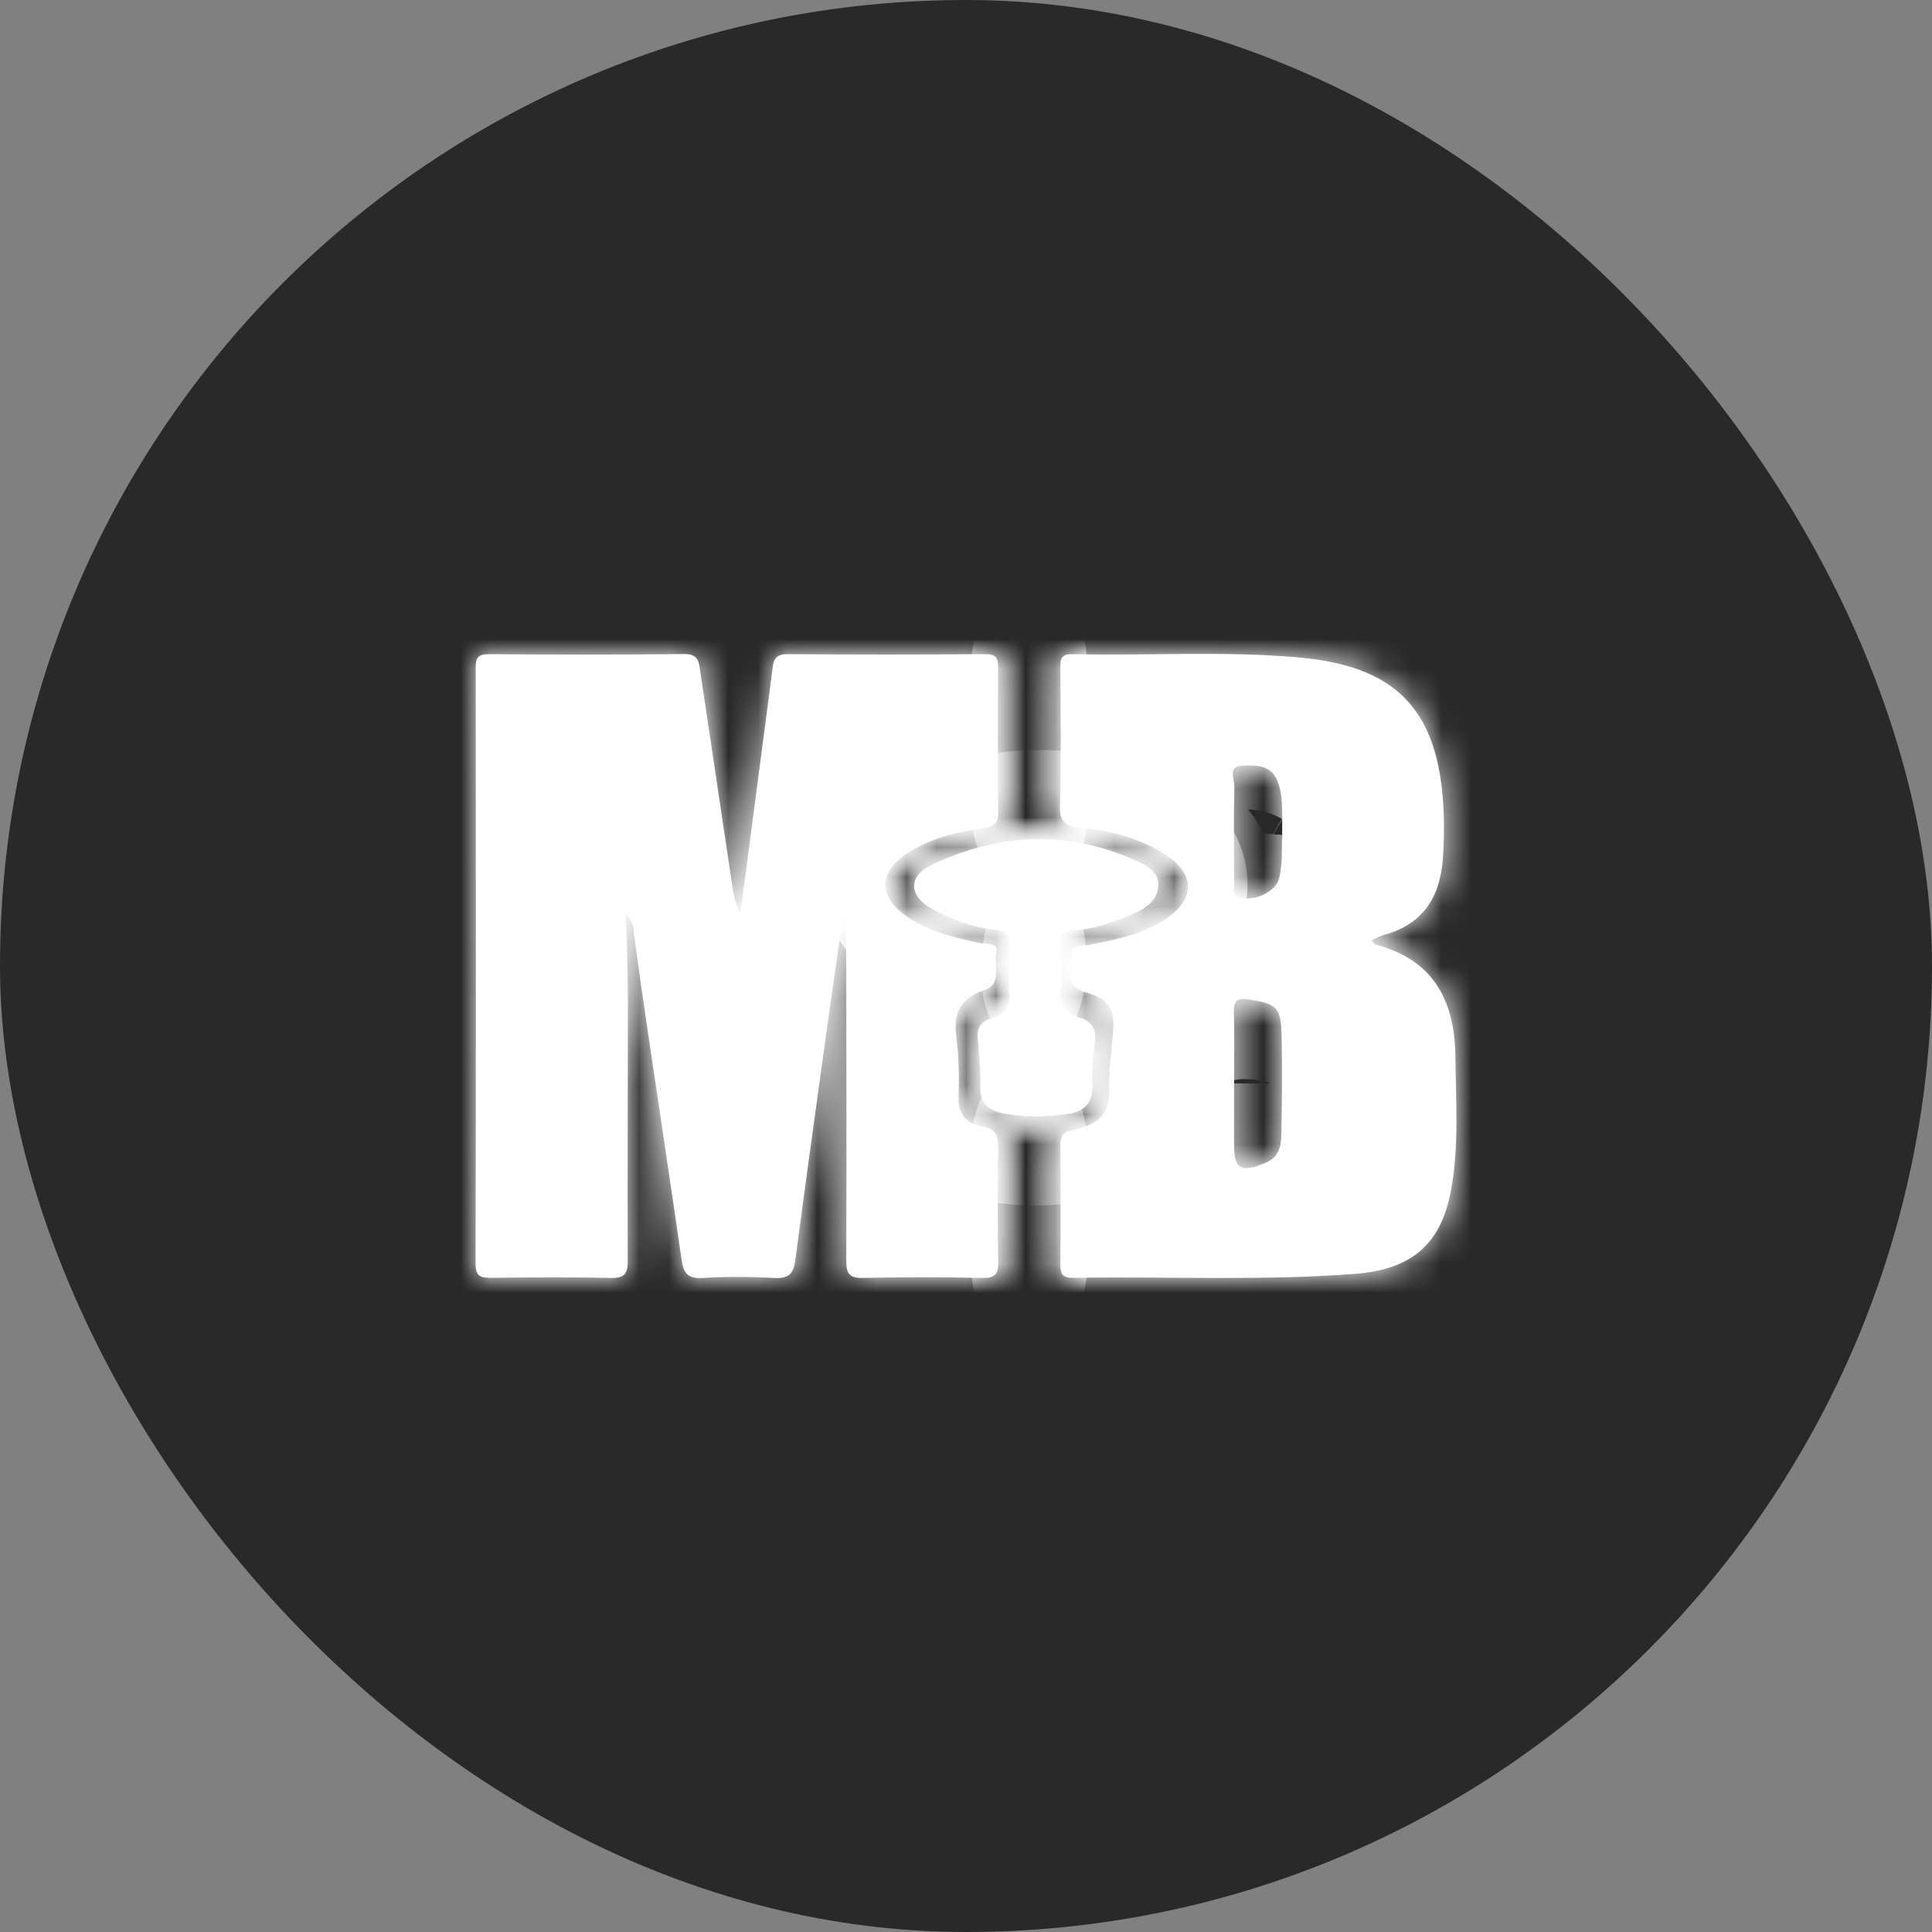 <svg xmlns="http://www.w3.org/2000/svg" width="65" height="65" viewBox="0 0 65 65" fill="none"><rect x="0" y="0" width="65" height="65" fill="#808080" stroke="none"/><rect width="65" height="65" rx="32.5" fill="#292929"></rect><mask id="path-2-inside-1_147_568" fill="white"><path d="M21.085 31.501C21.099 32.239 21.127 32.978 21.126 33.717C21.126 36.619 21.108 39.519 21.12 42.421C21.122 42.851 21.014 43.007 20.535 42.995C19.208 42.964 17.879 42.975 16.551 42.991C16.188 42.995 16 42.958 16 42.525C16.015 35.833 16.013 29.14 16.005 22.449C16.005 22.126 16.087 22.008 16.446 22.01C18.638 22.025 20.83 22.032 23.021 22.005C23.487 21.999 23.508 22.251 23.551 22.543C23.915 24.97 24.276 27.398 24.641 29.827C24.686 30.13 24.748 30.431 24.91 30.731C25.174 28.72 25.439 26.707 25.703 24.696C25.802 23.941 25.906 23.186 25.999 22.43C26.036 22.13 26.161 22.006 26.509 22.009C28.723 22.026 30.938 22.026 33.15 22.009C33.523 22.007 33.584 22.151 33.581 22.459C33.57 24.089 33.566 25.72 33.584 27.35C33.587 27.712 33.442 27.814 33.093 27.861C32.193 27.985 31.318 28.198 30.545 28.694C29.554 29.329 29.532 30.157 30.502 30.83C31.236 31.339 32.092 31.542 32.958 31.727C33.167 31.772 33.605 31.677 33.519 32.082C33.429 32.501 33.724 33.101 33.125 33.307C32.306 33.59 32.067 34.083 32.172 34.871C32.261 35.541 32.273 36.225 32.249 36.9C32.228 37.47 32.492 37.797 33.032 37.892C33.519 37.977 33.593 38.224 33.584 38.641C33.558 39.911 33.559 41.182 33.584 42.452C33.592 42.855 33.492 43.004 33.039 42.994C31.711 42.965 30.382 42.963 29.054 42.994C28.579 43.005 28.471 42.86 28.472 42.425C28.485 38.655 28.472 34.887 28.467 31.117C28.467 30.977 28.467 30.837 28.383 30.687C28.204 31.936 28.019 33.185 27.845 34.435C27.476 37.097 27.105 39.76 26.753 42.424C26.694 42.861 26.522 43.024 26.036 42.996C25.242 42.95 24.441 42.946 23.648 42.996C23.148 43.029 22.999 42.835 22.937 42.415C22.541 39.692 22.131 36.971 21.728 34.249C21.588 33.309 21.458 32.367 21.324 31.426C21.344 31.184 21.27 30.975 21.043 30.704C21.061 31.042 21.072 31.271 21.084 31.5L21.085 31.501Z"></path><path d="M46.137 31.643C46.214 31.71 46.252 31.772 46.305 31.787C48.31 32.323 48.945 33.763 48.965 35.561C48.981 37.018 49.084 38.48 48.839 39.934C48.523 41.806 47.553 42.706 45.599 42.856C42.438 43.101 39.271 42.937 36.108 42.991C35.735 42.998 35.672 42.846 35.675 42.539C35.688 41.206 35.687 39.871 35.675 38.537C35.673 38.244 35.735 38.092 36.083 38.02C36.817 37.871 37.361 37.567 37.321 36.647C37.294 36.037 37.391 35.422 37.441 34.81C37.511 33.952 37.371 33.635 36.505 33.376C35.706 33.137 36.136 32.594 36.067 32.182C35.992 31.734 36.396 31.843 36.651 31.79C37.58 31.596 38.521 31.429 39.302 30.86C40.202 30.205 40.192 29.422 39.265 28.793C38.394 28.203 37.388 27.952 36.346 27.847C35.84 27.797 35.648 27.654 35.663 27.121C35.708 25.576 35.682 24.029 35.675 22.484C35.674 22.205 35.675 21.999 36.078 22.009C38.622 22.068 41.171 21.893 43.711 22.121C46.885 22.404 48.301 23.802 48.543 26.872C48.594 27.525 48.591 28.185 48.548 28.839C48.465 30.101 47.941 31.082 46.557 31.455C46.42 31.492 46.295 31.57 46.135 31.642L46.137 31.643ZM41.518 36.451C41.518 37.129 41.518 37.806 41.518 38.485C41.518 39.345 41.751 39.474 42.596 39.113C43.047 38.921 43.102 38.541 43.11 38.162C43.132 37.041 43.142 35.918 43.117 34.796C43.096 33.886 42.941 33.769 42.01 33.625C41.625 33.566 41.5 33.66 41.512 34.038C41.536 34.841 41.519 35.647 41.519 36.451H41.518ZM43.14 28.091C43.14 27.829 43.142 27.661 43.14 27.492C43.134 27.07 43.14 26.647 42.967 26.246C42.737 25.717 42.217 25.738 41.78 25.761C41.3 25.787 41.535 26.219 41.529 26.462C41.502 27.538 41.514 28.616 41.522 29.693C41.522 29.848 41.44 30.04 41.633 30.152C42.055 30.394 42.904 30.041 43.028 29.575C43.167 29.056 43.109 28.524 43.141 28.091H43.14Z"></path><path d="M32.896 34.976C32.859 34.611 32.963 34.369 33.367 34.263C33.803 34.148 33.986 33.867 33.955 33.413C33.918 32.865 33.931 32.311 33.953 31.762C33.966 31.444 33.86 31.318 33.516 31.284C32.738 31.207 32.012 30.942 31.338 30.569C30.581 30.151 30.544 29.481 31.324 29.109C33.606 28.022 35.939 27.907 38.273 28.981C38.63 29.145 39.009 29.384 38.97 29.825C38.933 30.251 38.622 30.519 38.206 30.705C37.541 31.004 36.866 31.255 36.127 31.299C35.797 31.319 35.659 31.43 35.676 31.763C35.702 32.27 35.725 32.783 35.672 33.286C35.618 33.798 35.857 34.107 36.309 34.237C36.813 34.382 36.883 34.684 36.833 35.11C36.782 35.551 36.725 35.999 36.752 36.439C36.79 37.064 36.521 37.404 35.885 37.485C35.184 37.574 34.484 37.595 33.78 37.465C33.205 37.358 32.94 37.066 32.987 36.496C33.008 36.246 32.922 35.227 32.898 34.976H32.896Z"></path></mask><path d="M21.085 31.501C21.099 32.239 21.127 32.978 21.126 33.717C21.126 36.619 21.108 39.519 21.12 42.421C21.122 42.851 21.014 43.007 20.535 42.995C19.208 42.964 17.879 42.975 16.551 42.991C16.188 42.995 16 42.958 16 42.525C16.015 35.833 16.013 29.14 16.005 22.449C16.005 22.126 16.087 22.008 16.446 22.01C18.638 22.025 20.83 22.032 23.021 22.005C23.487 21.999 23.508 22.251 23.551 22.543C23.915 24.97 24.276 27.398 24.641 29.827C24.686 30.13 24.748 30.431 24.91 30.731C25.174 28.72 25.439 26.707 25.703 24.696C25.802 23.941 25.906 23.186 25.999 22.43C26.036 22.13 26.161 22.006 26.509 22.009C28.723 22.026 30.938 22.026 33.15 22.009C33.523 22.007 33.584 22.151 33.581 22.459C33.57 24.089 33.566 25.72 33.584 27.35C33.587 27.712 33.442 27.814 33.093 27.861C32.193 27.985 31.318 28.198 30.545 28.694C29.554 29.329 29.532 30.157 30.502 30.83C31.236 31.339 32.092 31.542 32.958 31.727C33.167 31.772 33.605 31.677 33.519 32.082C33.429 32.501 33.724 33.101 33.125 33.307C32.306 33.59 32.067 34.083 32.172 34.871C32.261 35.541 32.273 36.225 32.249 36.9C32.228 37.47 32.492 37.797 33.032 37.892C33.519 37.977 33.593 38.224 33.584 38.641C33.558 39.911 33.559 41.182 33.584 42.452C33.592 42.855 33.492 43.004 33.039 42.994C31.711 42.965 30.382 42.963 29.054 42.994C28.579 43.005 28.471 42.86 28.472 42.425C28.485 38.655 28.472 34.887 28.467 31.117C28.467 30.977 28.467 30.837 28.383 30.687C28.204 31.936 28.019 33.185 27.845 34.435C27.476 37.097 27.105 39.76 26.753 42.424C26.694 42.861 26.522 43.024 26.036 42.996C25.242 42.95 24.441 42.946 23.648 42.996C23.148 43.029 22.999 42.835 22.937 42.415C22.541 39.692 22.131 36.971 21.728 34.249C21.588 33.309 21.458 32.367 21.324 31.426C21.344 31.184 21.27 30.975 21.043 30.704C21.061 31.042 21.072 31.271 21.084 31.5L21.085 31.501Z" fill="white"></path><path d="M46.137 31.643C46.214 31.71 46.252 31.772 46.305 31.787C48.31 32.323 48.945 33.763 48.965 35.561C48.981 37.018 49.084 38.48 48.839 39.934C48.523 41.806 47.553 42.706 45.599 42.856C42.438 43.101 39.271 42.937 36.108 42.991C35.735 42.998 35.672 42.846 35.675 42.539C35.688 41.206 35.687 39.871 35.675 38.537C35.673 38.244 35.735 38.092 36.083 38.02C36.817 37.871 37.361 37.567 37.321 36.647C37.294 36.037 37.391 35.422 37.441 34.81C37.511 33.952 37.371 33.635 36.505 33.376C35.706 33.137 36.136 32.594 36.067 32.182C35.992 31.734 36.396 31.843 36.651 31.79C37.58 31.596 38.521 31.429 39.302 30.86C40.202 30.205 40.192 29.422 39.265 28.793C38.394 28.203 37.388 27.952 36.346 27.847C35.84 27.797 35.648 27.654 35.663 27.121C35.708 25.576 35.682 24.029 35.675 22.484C35.674 22.205 35.675 21.999 36.078 22.009C38.622 22.068 41.171 21.893 43.711 22.121C46.885 22.404 48.301 23.802 48.543 26.872C48.594 27.525 48.591 28.185 48.548 28.839C48.465 30.101 47.941 31.082 46.557 31.455C46.42 31.492 46.295 31.57 46.135 31.642L46.137 31.643ZM41.518 36.451C41.518 37.129 41.518 37.806 41.518 38.485C41.518 39.345 41.751 39.474 42.596 39.113C43.047 38.921 43.102 38.541 43.11 38.162C43.132 37.041 43.142 35.918 43.117 34.796C43.096 33.886 42.941 33.769 42.01 33.625C41.625 33.566 41.5 33.66 41.512 34.038C41.536 34.841 41.519 35.647 41.519 36.451H41.518ZM43.14 28.091C43.14 27.829 43.142 27.661 43.14 27.492C43.134 27.07 43.14 26.647 42.967 26.246C42.737 25.717 42.217 25.738 41.78 25.761C41.3 25.787 41.535 26.219 41.529 26.462C41.502 27.538 41.514 28.616 41.522 29.693C41.522 29.848 41.44 30.04 41.633 30.152C42.055 30.394 42.904 30.041 43.028 29.575C43.167 29.056 43.109 28.524 43.141 28.091H43.14Z" fill="white"></path><path d="M32.896 34.976C32.859 34.611 32.963 34.369 33.367 34.263C33.803 34.148 33.986 33.867 33.955 33.413C33.918 32.865 33.931 32.311 33.953 31.762C33.966 31.444 33.86 31.318 33.516 31.284C32.738 31.207 32.012 30.942 31.338 30.569C30.581 30.151 30.544 29.481 31.324 29.109C33.606 28.022 35.939 27.907 38.273 28.981C38.63 29.145 39.009 29.384 38.97 29.825C38.933 30.251 38.622 30.519 38.206 30.705C37.541 31.004 36.866 31.255 36.127 31.299C35.797 31.319 35.659 31.43 35.676 31.763C35.702 32.27 35.725 32.783 35.672 33.286C35.618 33.798 35.857 34.107 36.309 34.237C36.813 34.382 36.883 34.684 36.833 35.11C36.782 35.551 36.725 35.999 36.752 36.439C36.79 37.064 36.521 37.404 35.885 37.485C35.184 37.574 34.484 37.595 33.78 37.465C33.205 37.358 32.94 37.066 32.987 36.496C33.008 36.246 32.922 35.227 32.898 34.976H32.896Z" fill="white"></path><path d="M21.085 31.501C21.099 32.239 21.127 32.978 21.126 33.717C21.126 36.619 21.108 39.519 21.12 42.421C21.122 42.851 21.014 43.007 20.535 42.995C19.208 42.964 17.879 42.975 16.551 42.991C16.188 42.995 16 42.958 16 42.525C16.015 35.833 16.013 29.14 16.005 22.449C16.005 22.126 16.087 22.008 16.446 22.01C18.638 22.025 20.83 22.032 23.021 22.005C23.487 21.999 23.508 22.251 23.551 22.543C23.915 24.97 24.276 27.398 24.641 29.827C24.686 30.13 24.748 30.431 24.91 30.731C25.174 28.72 25.439 26.707 25.703 24.696C25.802 23.941 25.906 23.186 25.999 22.43C26.036 22.13 26.161 22.006 26.509 22.009C28.723 22.026 30.938 22.026 33.15 22.009C33.523 22.007 33.584 22.151 33.581 22.459C33.57 24.089 33.566 25.72 33.584 27.35C33.587 27.712 33.442 27.814 33.093 27.861C32.193 27.985 31.318 28.198 30.545 28.694C29.554 29.329 29.532 30.157 30.502 30.83C31.236 31.339 32.092 31.542 32.958 31.727C33.167 31.772 33.605 31.677 33.519 32.082C33.429 32.501 33.724 33.101 33.125 33.307C32.306 33.59 32.067 34.083 32.172 34.871C32.261 35.541 32.273 36.225 32.249 36.9C32.228 37.47 32.492 37.797 33.032 37.892C33.519 37.977 33.593 38.224 33.584 38.641C33.558 39.911 33.559 41.182 33.584 42.452C33.592 42.855 33.492 43.004 33.039 42.994C31.711 42.965 30.382 42.963 29.054 42.994C28.579 43.005 28.471 42.86 28.472 42.425C28.485 38.655 28.472 34.887 28.467 31.117C28.467 30.977 28.467 30.837 28.383 30.687C28.204 31.936 28.019 33.185 27.845 34.435C27.476 37.097 27.105 39.76 26.753 42.424C26.694 42.861 26.522 43.024 26.036 42.996C25.242 42.95 24.441 42.946 23.648 42.996C23.148 43.029 22.999 42.835 22.937 42.415C22.541 39.692 22.131 36.971 21.728 34.249C21.588 33.309 21.458 32.367 21.324 31.426C21.344 31.184 21.27 30.975 21.043 30.704C21.061 31.042 21.072 31.271 21.084 31.5L21.085 31.501Z" stroke="white" stroke-width="6" stroke-linejoin="round" mask="url(#path-2-inside-1_147_568)"></path><path d="M46.137 31.643C46.214 31.71 46.252 31.772 46.305 31.787C48.31 32.323 48.945 33.763 48.965 35.561C48.981 37.018 49.084 38.48 48.839 39.934C48.523 41.806 47.553 42.706 45.599 42.856C42.438 43.101 39.271 42.937 36.108 42.991C35.735 42.998 35.672 42.846 35.675 42.539C35.688 41.206 35.687 39.871 35.675 38.537C35.673 38.244 35.735 38.092 36.083 38.02C36.817 37.871 37.361 37.567 37.321 36.647C37.294 36.037 37.391 35.422 37.441 34.81C37.511 33.952 37.371 33.635 36.505 33.376C35.706 33.137 36.136 32.594 36.067 32.182C35.992 31.734 36.396 31.843 36.651 31.79C37.58 31.596 38.521 31.429 39.302 30.86C40.202 30.205 40.192 29.422 39.265 28.793C38.394 28.203 37.388 27.952 36.346 27.847C35.84 27.797 35.648 27.654 35.663 27.121C35.708 25.576 35.682 24.029 35.675 22.484C35.674 22.205 35.675 21.999 36.078 22.009C38.622 22.068 41.171 21.893 43.711 22.121C46.885 22.404 48.301 23.802 48.543 26.872C48.594 27.525 48.591 28.185 48.548 28.839C48.465 30.101 47.941 31.082 46.557 31.455C46.42 31.492 46.295 31.57 46.135 31.642L46.137 31.643ZM41.518 36.451C41.518 37.129 41.518 37.806 41.518 38.485C41.518 39.345 41.751 39.474 42.596 39.113C43.047 38.921 43.102 38.541 43.11 38.162C43.132 37.041 43.142 35.918 43.117 34.796C43.096 33.886 42.941 33.769 42.01 33.625C41.625 33.566 41.5 33.66 41.512 34.038C41.536 34.841 41.519 35.647 41.519 36.451H41.518ZM43.14 28.091C43.14 27.829 43.142 27.661 43.14 27.492C43.134 27.07 43.14 26.647 42.967 26.246C42.737 25.717 42.217 25.738 41.78 25.761C41.3 25.787 41.535 26.219 41.529 26.462C41.502 27.538 41.514 28.616 41.522 29.693C41.522 29.848 41.44 30.04 41.633 30.152C42.055 30.394 42.904 30.041 43.028 29.575C43.167 29.056 43.109 28.524 43.141 28.091H43.14Z" stroke="white" stroke-width="6" stroke-linejoin="round" mask="url(#path-2-inside-1_147_568)"></path><path d="M32.896 34.976C32.859 34.611 32.963 34.369 33.367 34.263C33.803 34.148 33.986 33.867 33.955 33.413C33.918 32.865 33.931 32.311 33.953 31.762C33.966 31.444 33.86 31.318 33.516 31.284C32.738 31.207 32.012 30.942 31.338 30.569C30.581 30.151 30.544 29.481 31.324 29.109C33.606 28.022 35.939 27.907 38.273 28.981C38.63 29.145 39.009 29.384 38.97 29.825C38.933 30.251 38.622 30.519 38.206 30.705C37.541 31.004 36.866 31.255 36.127 31.299C35.797 31.319 35.659 31.43 35.676 31.763C35.702 32.27 35.725 32.783 35.672 33.286C35.618 33.798 35.857 34.107 36.309 34.237C36.813 34.382 36.883 34.684 36.833 35.11C36.782 35.551 36.725 35.999 36.752 36.439C36.79 37.064 36.521 37.404 35.885 37.485C35.184 37.574 34.484 37.595 33.78 37.465C33.205 37.358 32.94 37.066 32.987 36.496C33.008 36.246 32.922 35.227 32.898 34.976H32.896Z" stroke="white" stroke-width="6" stroke-linejoin="round" mask="url(#path-2-inside-1_147_568)"></path></svg>